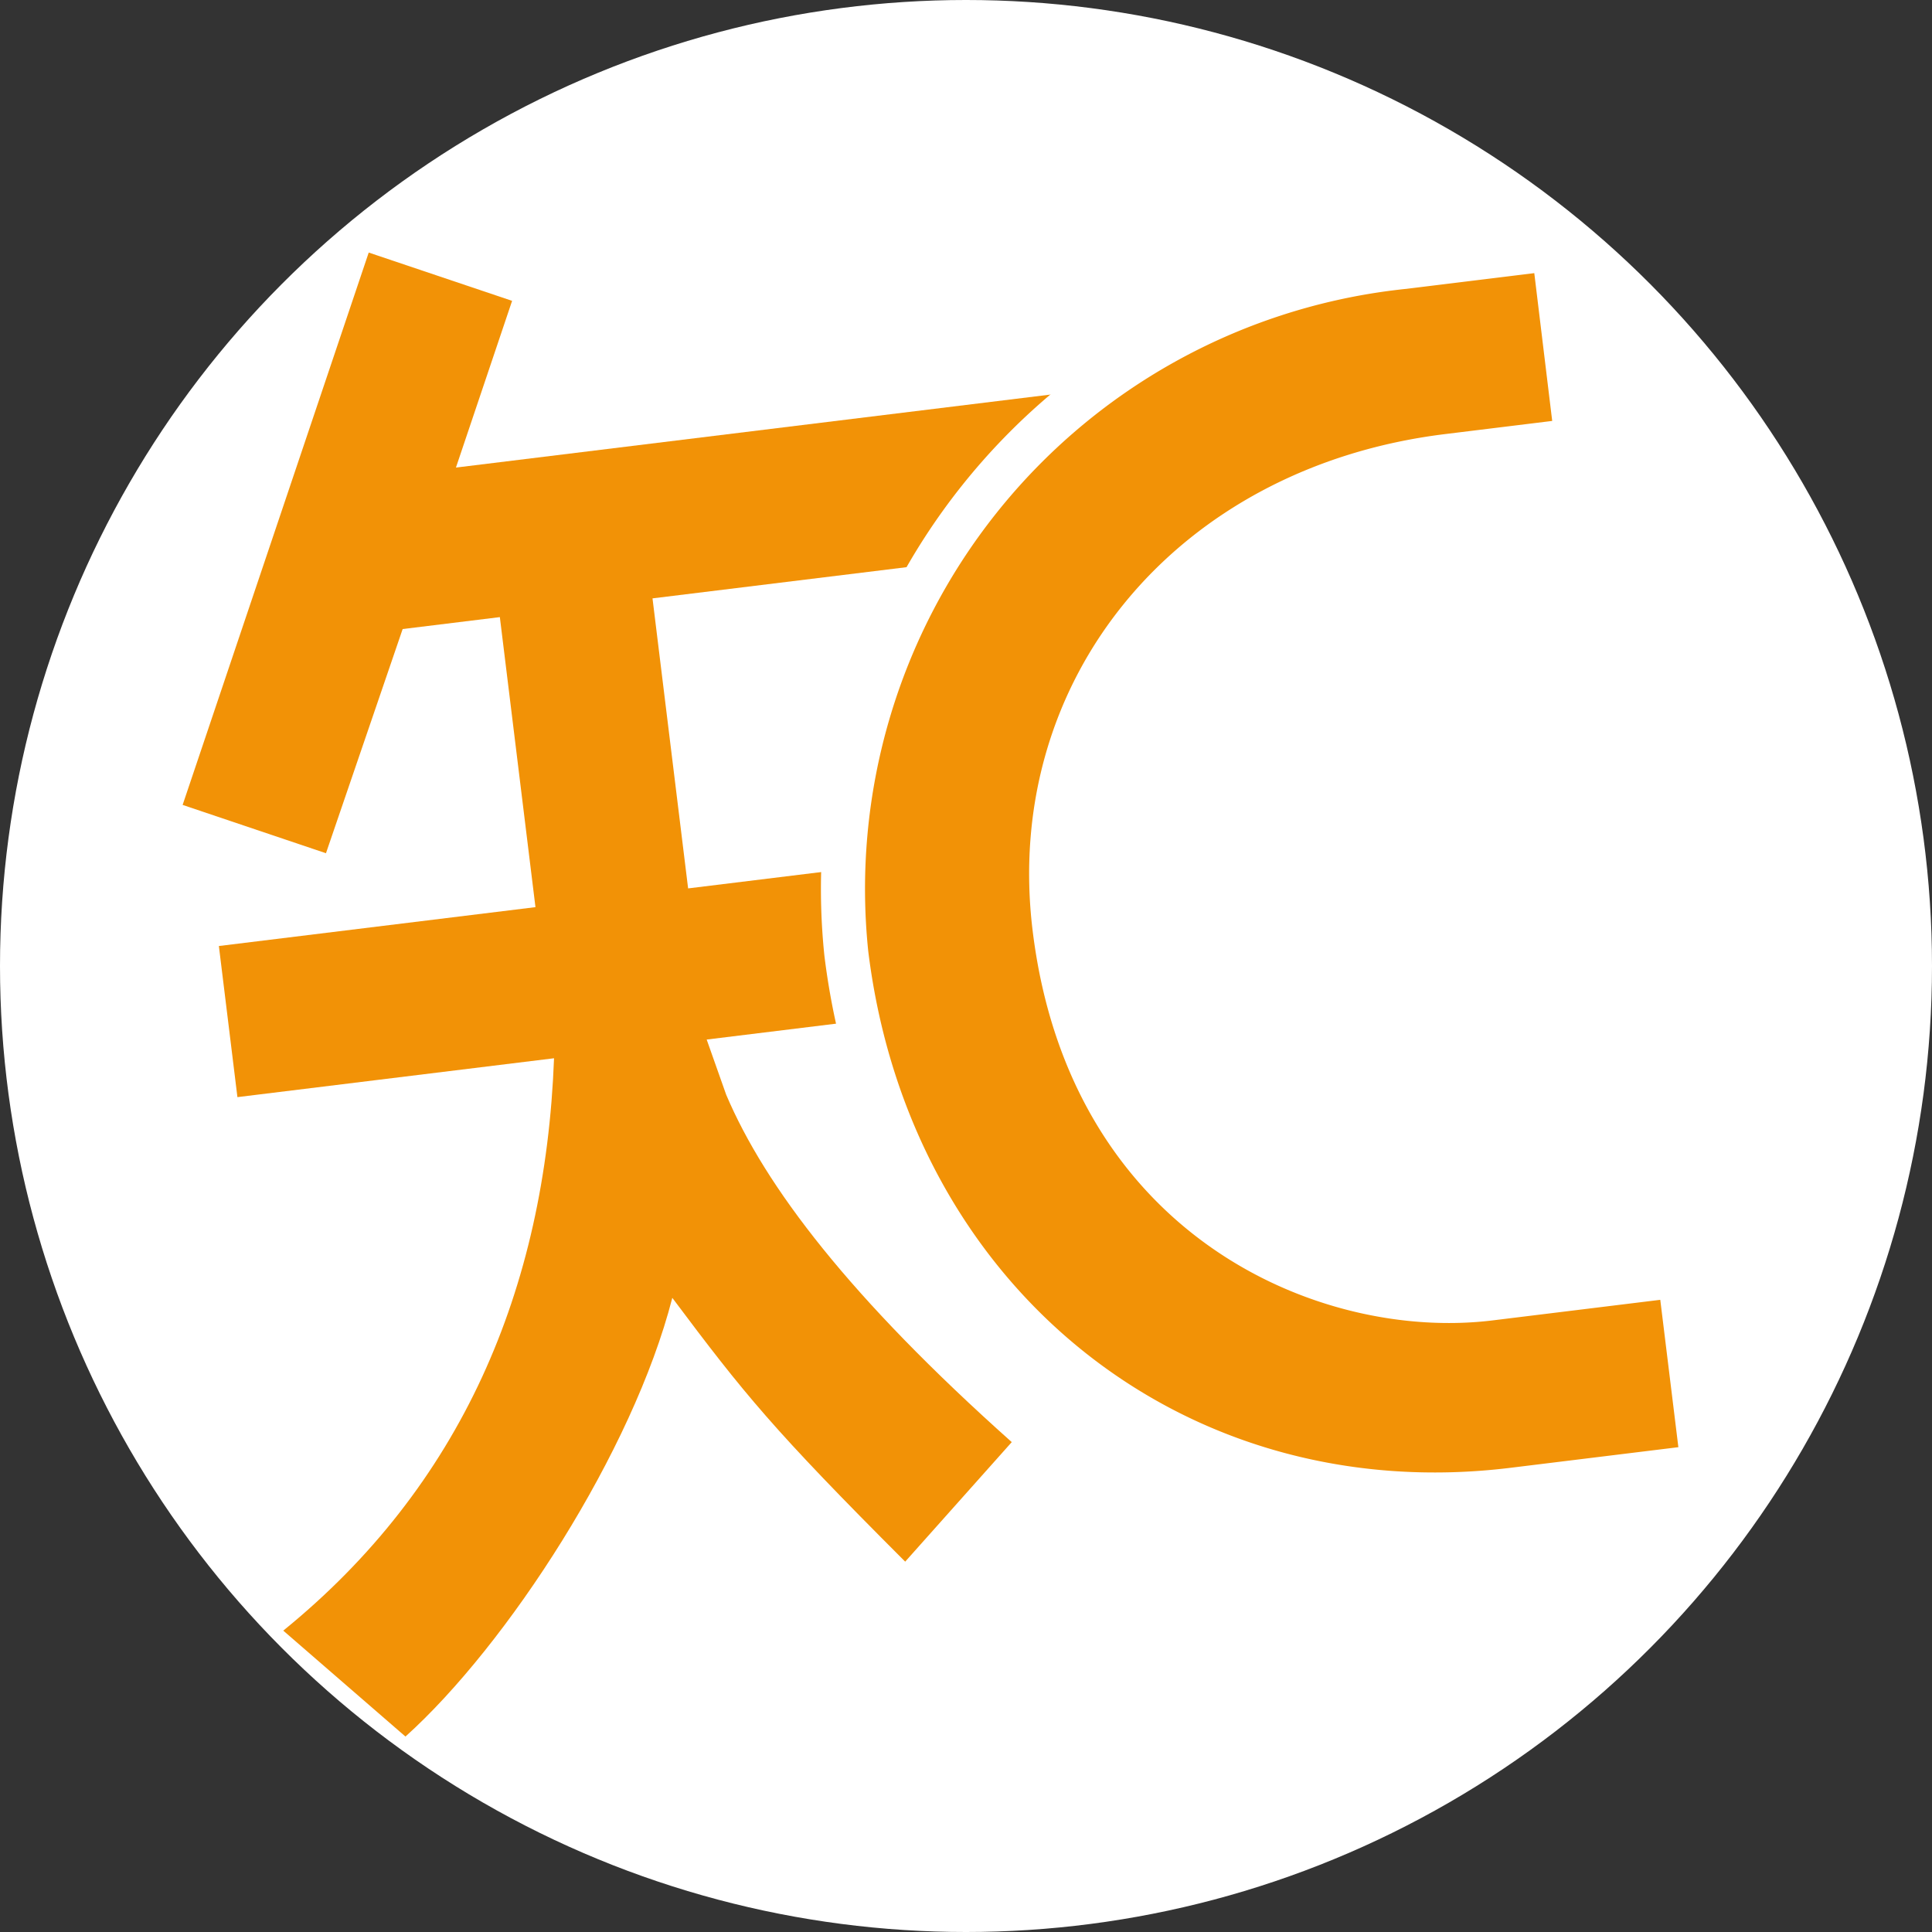<svg xmlns="http://www.w3.org/2000/svg" xmlns:xlink="http://www.w3.org/1999/xlink" width="102"
    height="102" viewBox="0 0 102 102">
    <rect x="0" y="0" width="102" height="102" fill="#333333" stroke="none"/>
    <defs>
        <clipPath id="a">
            <rect width="76.621" height="78" fill="#f29206" />
        </clipPath>
    </defs>
    <g transform="translate(-268 -3197)">
        <g transform="translate(-399 -62)">
            <circle cx="51" cy="51" r="51" transform="translate(667 3259)" fill="#fff" />
        </g>
        <g transform="translate(274.222 3211.96) rotate(-7)">
            <g transform="translate(0 0)" clip-path="url(#a)">
                <path
                    d="M52.247,11.828H16.531l4.016-8.375L13.344,0,.039,27.747l7.2,3.454L12.7,19.947h5.17V35.374H1.03v8.038H17.871C15.921,55.51,10.23,65.25,0,71.663L5.721,78c5.925-4.148,13.754-13.472,16.806-21.272,3.167,5.522,4.418,7.527,10.506,15.322l6.353-5.578c-7.551-8.607-11.273-14.977-12.728-20.038l-.668-3.02H40.9V35.374H25.99V19.947H52.247Z"
                    transform="translate(0 0)" fill="#f29206" />
                <path
                    d="M60.7,71.17c-17.96,0-31.5-13.918-31.5-32.375A33.179,33.179,0,0,1,62.191,6.388c.213,0,.839.006.839.006h7.761l-.014,10.187H63.918c-13.7,0-23.642,9.343-23.642,22.216C40.276,54.975,52.811,61,60.711,61H70.79V71.17Z"
                    transform="translate(4.665 1.021)" fill="#f29206" />
                <path
                    d="M62.351,7.712c.205,0,.409,0,.616.006h6.818l-.012,7.86h-5.7c-14.277,0-24.806,10-24.806,23.38,0,16.224,12.4,23.37,21.6,23.37h8.914v7.839H60.86c-17.409,0-30.339-13.374-30.339-31.212A31.849,31.849,0,0,1,62.351,7.712m0-2.328A34.177,34.177,0,0,0,28.194,38.91c0,19.164,14.044,33.582,32.666,33.582H72.113V60H60.872C53.42,60,41.6,54.288,41.6,38.957c0-12.2,9.453-21.053,22.479-21.053H72.1l0-2.323.012-7.86,0-2.331H62.967c-.176,0-.4-.006-.616-.006"
                    transform="translate(4.504 0.86)" fill="#fff" />
            </g>
        </g>
    </g>
</svg>